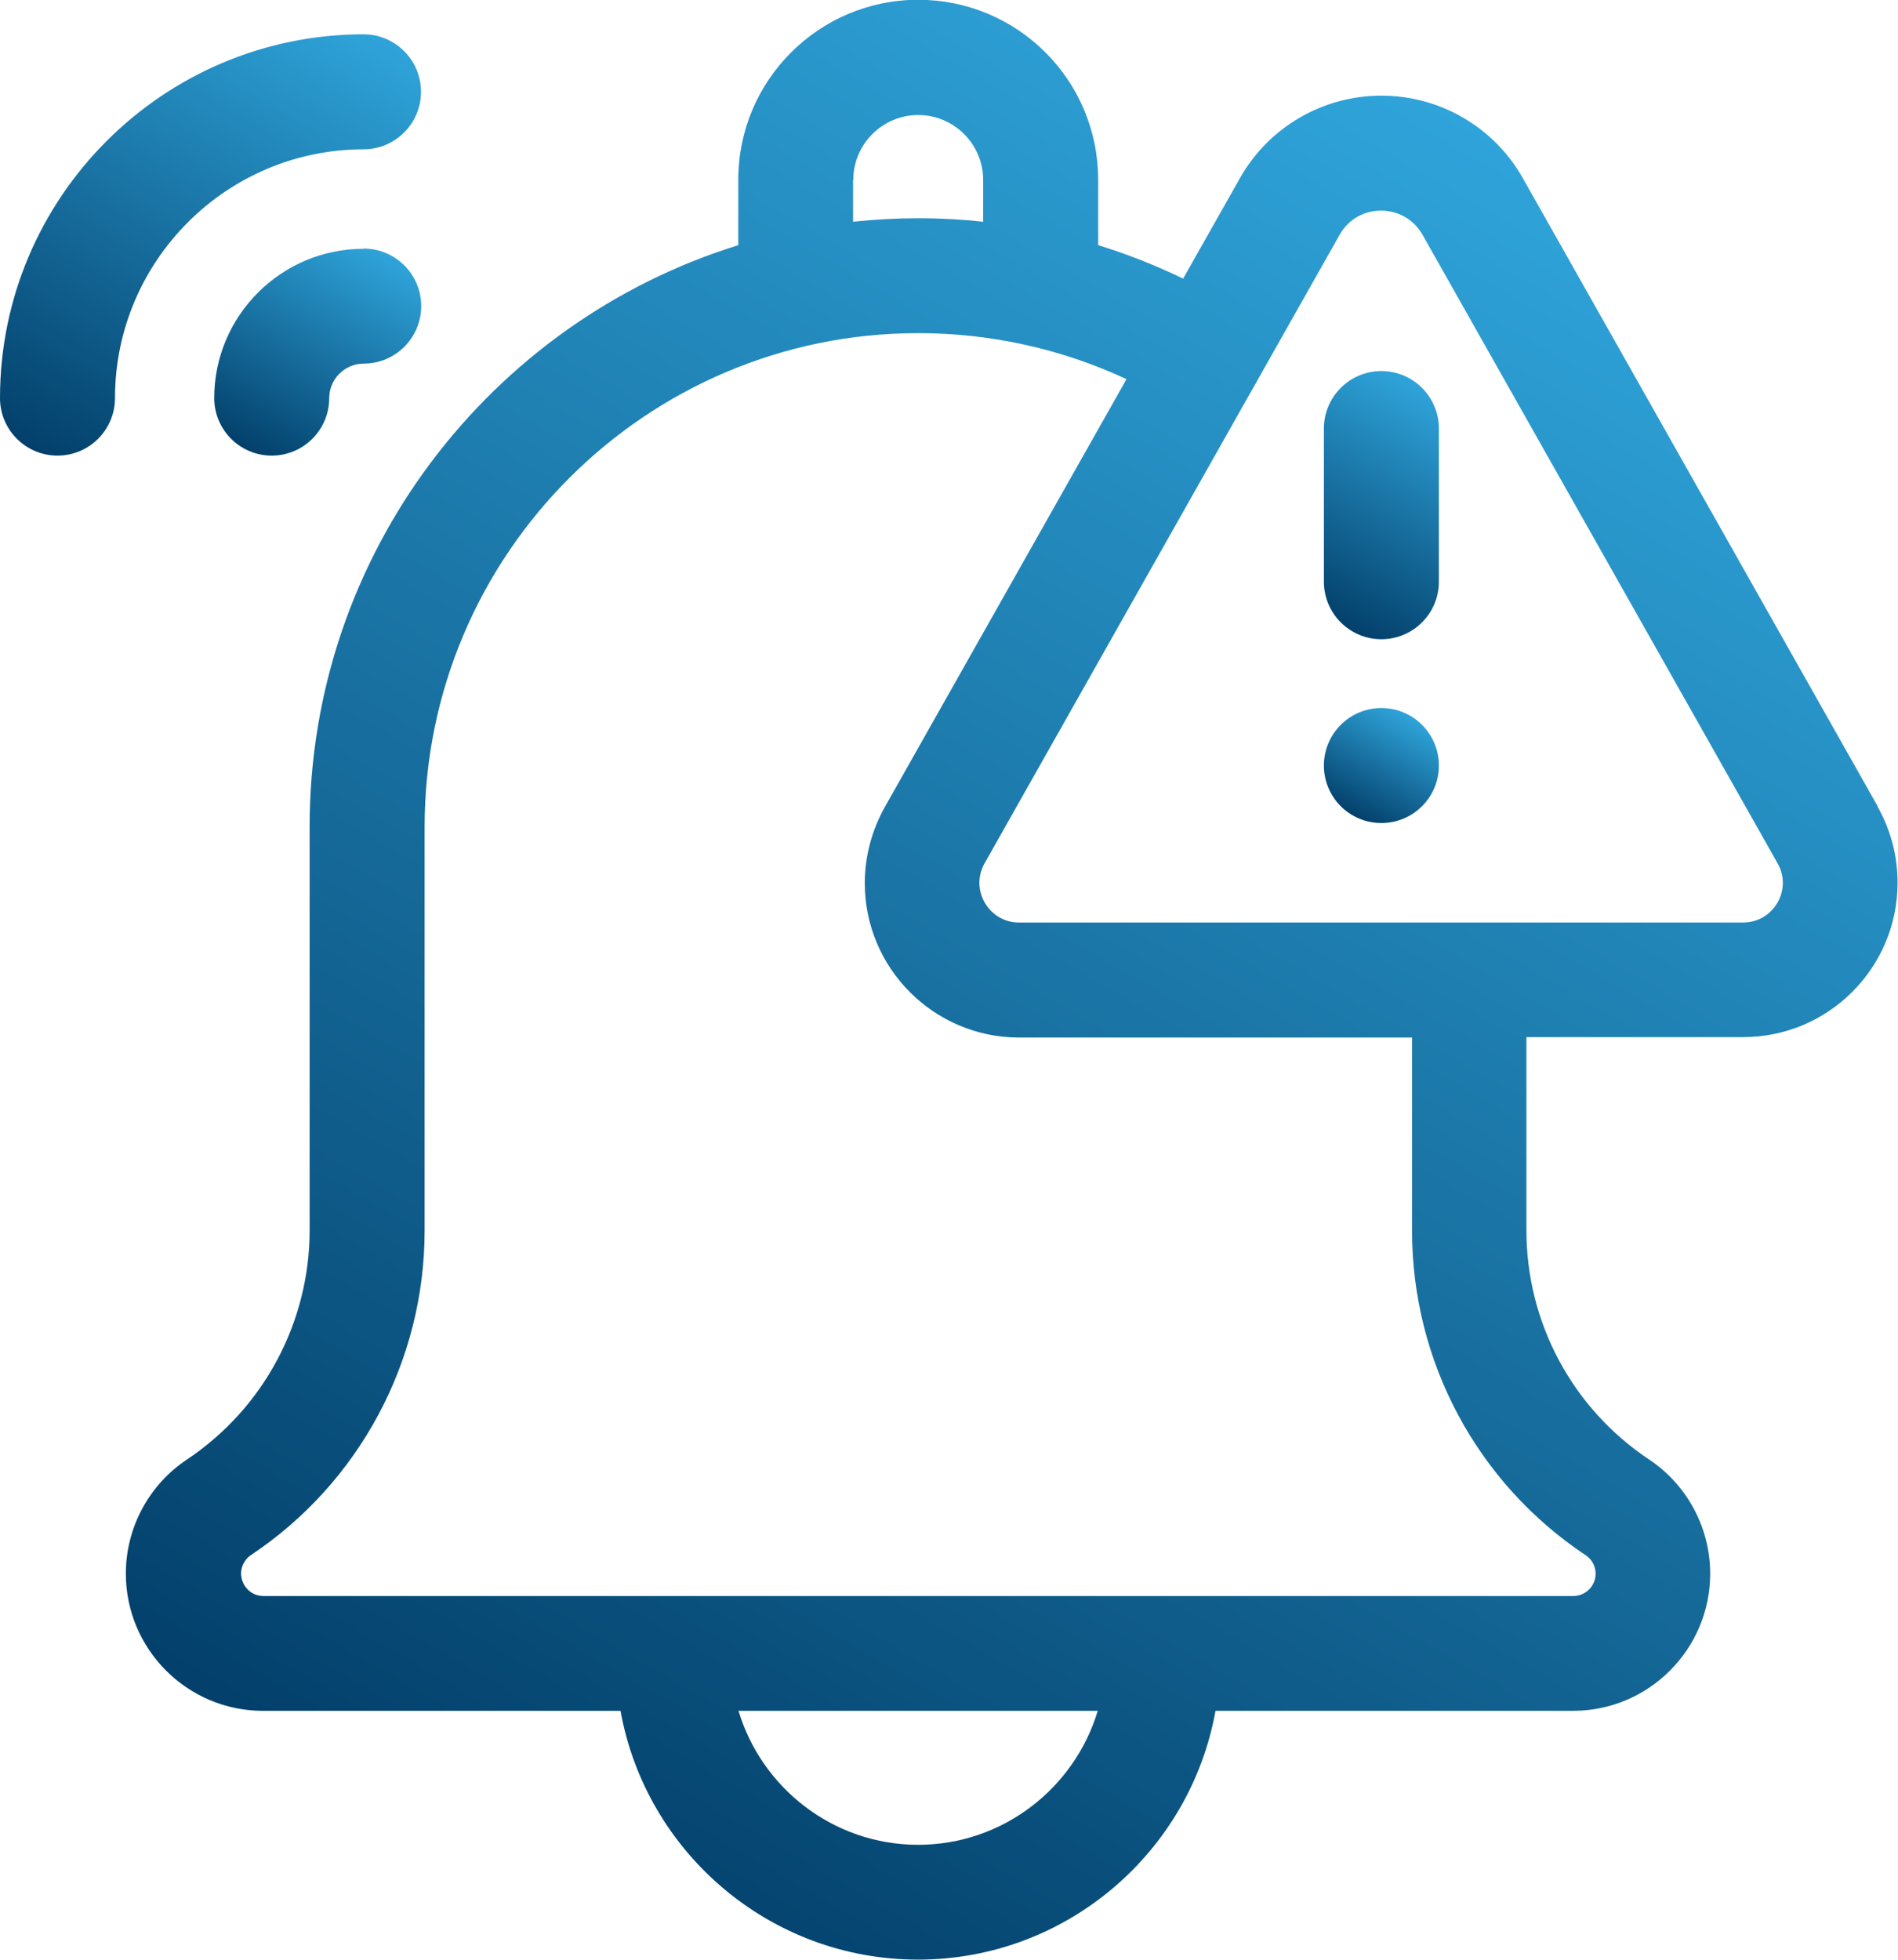 <svg xmlns="http://www.w3.org/2000/svg" xmlns:xlink="http://www.w3.org/1999/xlink" id="Camada_2" viewBox="0 0 89.13 92"><defs><style>.cls-1{fill:url(#Gradiente_sem_nome_2-4);}.cls-2{fill:url(#Gradiente_sem_nome_2-5);}.cls-3{fill:url(#Gradiente_sem_nome_2);}.cls-4{fill:url(#Gradiente_sem_nome_2-2);}.cls-5{fill:url(#Gradiente_sem_nome_2-3);}</style><linearGradient id="Gradiente_sem_nome_2" x1="26.58" y1="89.52" x2="73.48" y2="8.29" gradientUnits="userSpaceOnUse"><stop offset="0" stop-color="#03406b"></stop><stop offset="1" stop-color="#2fa4da"></stop></linearGradient><linearGradient id="Gradiente_sem_nome_2-2" x1="61.96" y1="28.75" x2="67.77" y2="18.69" xlink:href="#Gradiente_sem_nome_2"></linearGradient><linearGradient id="Gradiente_sem_nome_2-3" x1="63.52" y1="38.27" x2="66.22" y2="33.6" xlink:href="#Gradiente_sem_nome_2"></linearGradient><linearGradient id="Gradiente_sem_nome_2-4" x1="11.84" y1="21.27" x2="17.49" y2="11.5" xlink:href="#Gradiente_sem_nome_2"></linearGradient><linearGradient id="Gradiente_sem_nome_2-5" x1="2.79" y1="21.86" x2="15.31" y2=".18" xlink:href="#Gradiente_sem_nome_2"></linearGradient></defs><g id="Camada_1-2"><path class="cls-3" d="m88.19,37.88l-16.68-29.52c-1.35-2.39-3.89-3.87-6.64-3.87s-5.29,1.48-6.64,3.87l-2.67,4.72c-1.29-.62-2.62-1.15-3.99-1.57v-3.07c0-4.67-3.78-8.45-8.45-8.45s-8.45,3.79-8.45,8.45v3.07c-11.64,3.61-20.13,14.48-20.13,27.3v18.95c0,4.27-2.12,8.33-5.76,10.76-1.76,1.17-2.87,3.17-2.87,5.36,0,3.55,2.89,6.44,6.44,6.44h16.79c1.19,6.63,7,11.68,13.97,11.68s12.78-5.05,13.97-11.68h16.79c3.55,0,6.44-2.89,6.44-6.44,0-2.15-1.08-4.17-2.87-5.36-3.6-2.4-5.76-6.42-5.76-10.76v-9.07h10.18c4,0,7.25-3.25,7.25-7.25,0-1.25-.32-2.48-.94-3.57h0ZM40.07,8.45c0-1.68,1.37-3.05,3.05-3.05s3.05,1.37,3.05,3.05v1.96c-2.01-.22-4.03-.22-6.11,0v-1.96Zm3.05,78.16c-3.98,0-7.35-2.66-8.44-6.29h16.87c-1.09,3.63-4.46,6.29-8.44,6.29h0Zm31.34-13.6c.3.2.47.53.47.87,0,.58-.47,1.05-1.05,1.05H12.37c-.8,0-1.29-.86-.93-1.54.08-.15.2-.29.34-.38,5.08-3.38,8.16-9.1,8.16-15.24v-18.95c0-12.78,10.4-23.18,23.18-23.18,3.4,0,6.73.74,9.78,2.16l-11.35,20.09c-.61,1.09-.94,2.32-.94,3.57,0,4,3.25,7.25,7.25,7.25h18.45v9.07c0,6.14,3.05,11.84,8.16,15.24Zm7.41-29.7h-34.02c-1.42,0-2.31-1.54-1.62-2.77l16.68-29.52c.85-1.51,3.03-1.51,3.89,0l16.68,29.52c.7,1.23-.2,2.77-1.62,2.77Z"></path><path class="cls-4" d="m64.87,30.01c1.49,0,2.7-1.21,2.7-2.7v-7.19c0-1.49-1.21-2.7-2.7-2.7s-2.7,1.21-2.7,2.7v7.19c0,1.49,1.21,2.7,2.7,2.7Z"></path><circle class="cls-5" cx="64.87" cy="35.94" r="2.7"></circle><path class="cls-1" d="m17.07,11.68c-3.86,0-7.01,3.14-7.01,7.01,0,1.49,1.21,2.7,2.7,2.7s2.7-1.21,2.7-2.7c0-.89.73-1.62,1.62-1.62,1.49,0,2.7-1.21,2.7-2.7s-1.21-2.7-2.7-2.7Z"></path><path class="cls-2" d="m17.07,7.01c1.49,0,2.7-1.21,2.7-2.7s-1.21-2.7-2.7-2.7C7.66,1.62,0,9.27,0,18.69c0,1.49,1.21,2.7,2.7,2.7s2.7-1.21,2.7-2.7c0-6.44,5.24-11.68,11.68-11.68Z"></path></g></svg>